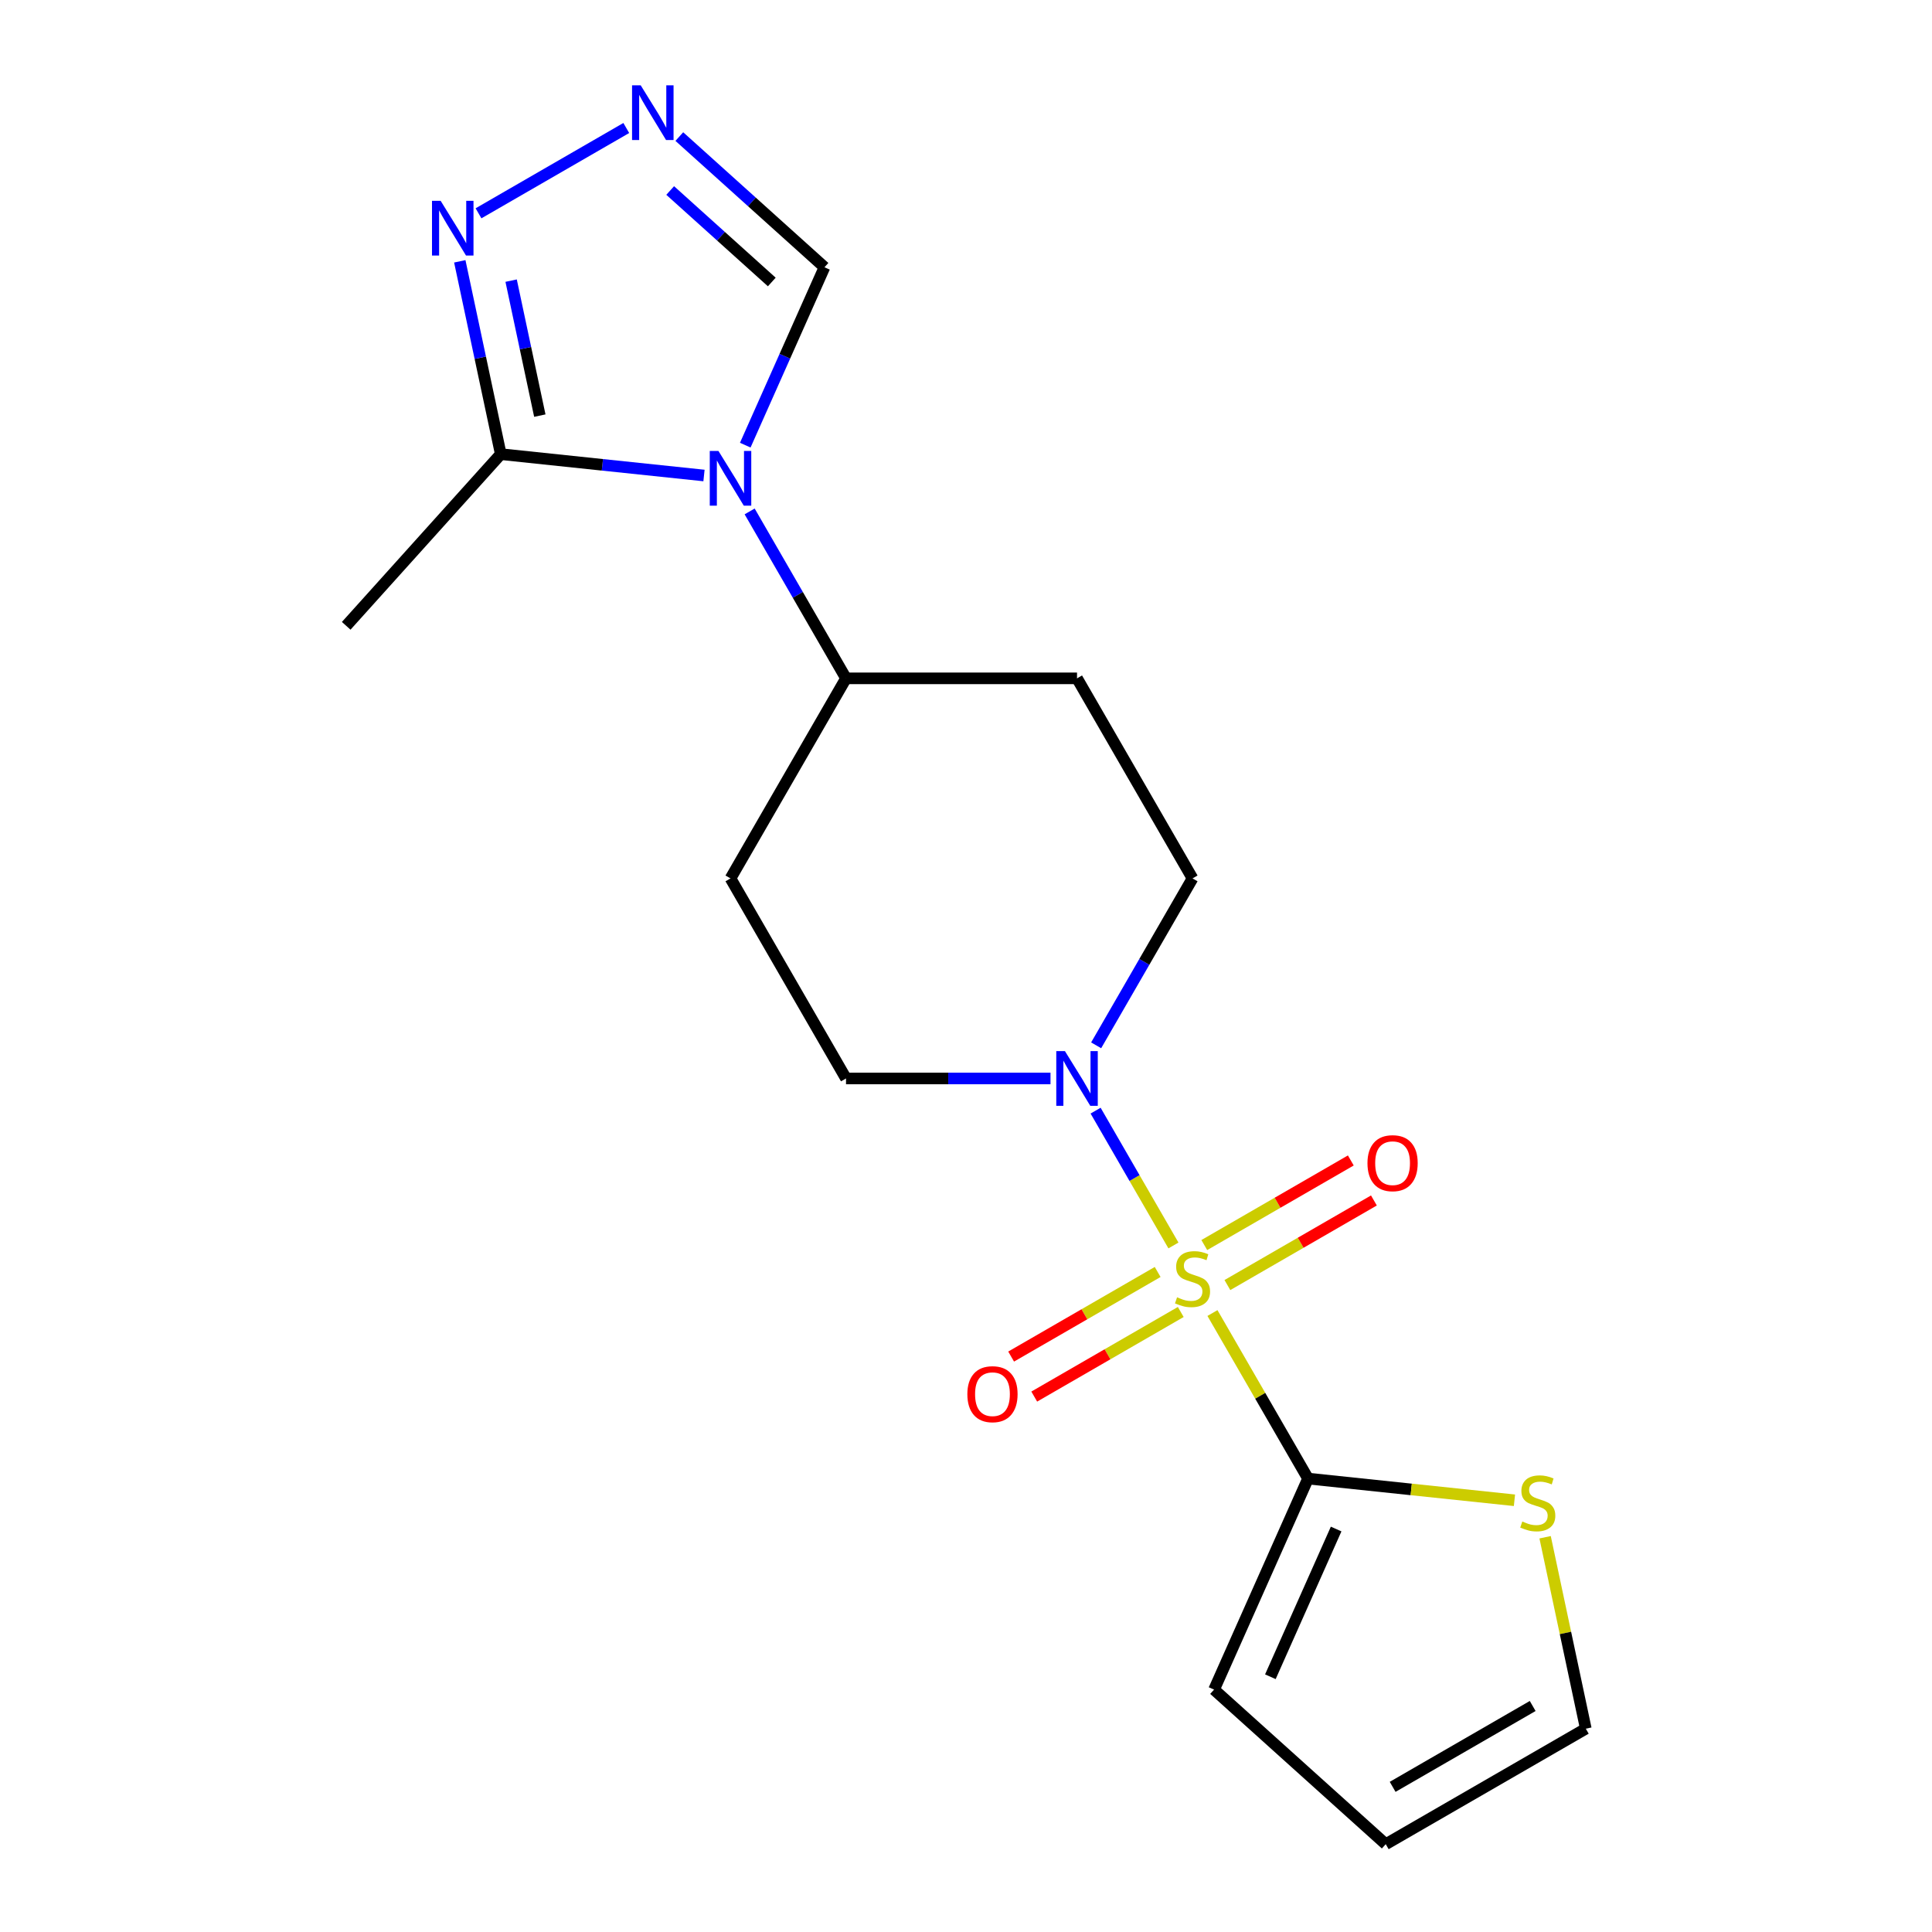 <?xml version='1.0' encoding='iso-8859-1'?>
<svg version='1.1' baseProfile='full'
              xmlns='http://www.w3.org/2000/svg'
                      xmlns:rdkit='http://www.rdkit.org/xml'
                      xmlns:xlink='http://www.w3.org/1999/xlink'
                  xml:space='preserve'
width='1000px' height='1000px' viewBox='0 0 1000 1000'>
<!-- END OF HEADER -->
<rect style='opacity:1.0;fill:#FFFFFF;stroke:none' width='1000' height='1000' x='0' y='0'> </rect>
<path class='bond-1' d='M 627.566,679.628 L 652.3,722.468' style='fill:none;fill-rule:evenodd;stroke:#CCCC00;stroke-width:6px;stroke-linecap:butt;stroke-linejoin:miter;stroke-opacity:1' />
<path class='bond-1' d='M 652.3,722.468 L 677.034,765.308' style='fill:none;fill-rule:evenodd;stroke:#000000;stroke-width:6px;stroke-linecap:butt;stroke-linejoin:miter;stroke-opacity:1' />
<path class='bond-2' d='M 607.372,644.649 L 587.227,609.757' style='fill:none;fill-rule:evenodd;stroke:#CCCC00;stroke-width:6px;stroke-linecap:butt;stroke-linejoin:miter;stroke-opacity:1' />
<path class='bond-2' d='M 587.227,609.757 L 567.082,574.865' style='fill:none;fill-rule:evenodd;stroke:#0000FF;stroke-width:6px;stroke-linecap:butt;stroke-linejoin:miter;stroke-opacity:1' />
<path class='bond-9' d='M 635.297,665.145 L 673.217,643.253' style='fill:none;fill-rule:evenodd;stroke:#CCCC00;stroke-width:6px;stroke-linecap:butt;stroke-linejoin:miter;stroke-opacity:1' />
<path class='bond-9' d='M 673.217,643.253 L 711.136,621.36' style='fill:none;fill-rule:evenodd;stroke:#FF0000;stroke-width:6px;stroke-linecap:butt;stroke-linejoin:miter;stroke-opacity:1' />
<path class='bond-9' d='M 623.34,644.436 L 661.26,622.543' style='fill:none;fill-rule:evenodd;stroke:#CCCC00;stroke-width:6px;stroke-linecap:butt;stroke-linejoin:miter;stroke-opacity:1' />
<path class='bond-9' d='M 661.26,622.543 L 699.18,600.65' style='fill:none;fill-rule:evenodd;stroke:#FF0000;stroke-width:6px;stroke-linecap:butt;stroke-linejoin:miter;stroke-opacity:1' />
<path class='bond-10' d='M 599.202,658.372 L 561.283,680.265' style='fill:none;fill-rule:evenodd;stroke:#CCCC00;stroke-width:6px;stroke-linecap:butt;stroke-linejoin:miter;stroke-opacity:1' />
<path class='bond-10' d='M 561.283,680.265 L 523.363,702.158' style='fill:none;fill-rule:evenodd;stroke:#FF0000;stroke-width:6px;stroke-linecap:butt;stroke-linejoin:miter;stroke-opacity:1' />
<path class='bond-10' d='M 611.159,679.082 L 573.239,700.975' style='fill:none;fill-rule:evenodd;stroke:#CCCC00;stroke-width:6px;stroke-linecap:butt;stroke-linejoin:miter;stroke-opacity:1' />
<path class='bond-10' d='M 573.239,700.975 L 535.32,722.867' style='fill:none;fill-rule:evenodd;stroke:#FF0000;stroke-width:6px;stroke-linecap:butt;stroke-linejoin:miter;stroke-opacity:1' />
<path class='bond-0' d='M 388.014,264.712 L 412.956,307.912' style='fill:none;fill-rule:evenodd;stroke:#0000FF;stroke-width:6px;stroke-linecap:butt;stroke-linejoin:miter;stroke-opacity:1' />
<path class='bond-0' d='M 412.956,307.912 L 437.897,351.111' style='fill:none;fill-rule:evenodd;stroke:#000000;stroke-width:6px;stroke-linecap:butt;stroke-linejoin:miter;stroke-opacity:1' />
<path class='bond-3' d='M 364.384,246.119 L 311.792,240.592' style='fill:none;fill-rule:evenodd;stroke:#0000FF;stroke-width:6px;stroke-linecap:butt;stroke-linejoin:miter;stroke-opacity:1' />
<path class='bond-3' d='M 311.792,240.592 L 259.2,235.064' style='fill:none;fill-rule:evenodd;stroke:#000000;stroke-width:6px;stroke-linecap:butt;stroke-linejoin:miter;stroke-opacity:1' />
<path class='bond-6' d='M 385.749,230.413 L 406.247,184.372' style='fill:none;fill-rule:evenodd;stroke:#0000FF;stroke-width:6px;stroke-linecap:butt;stroke-linejoin:miter;stroke-opacity:1' />
<path class='bond-6' d='M 406.247,184.372 L 426.746,138.331' style='fill:none;fill-rule:evenodd;stroke:#000000;stroke-width:6px;stroke-linecap:butt;stroke-linejoin:miter;stroke-opacity:1' />
<path class='bond-7' d='M 677.034,765.308 L 730.456,770.923' style='fill:none;fill-rule:evenodd;stroke:#000000;stroke-width:6px;stroke-linecap:butt;stroke-linejoin:miter;stroke-opacity:1' />
<path class='bond-7' d='M 730.456,770.923 L 783.878,776.538' style='fill:none;fill-rule:evenodd;stroke:#CCCC00;stroke-width:6px;stroke-linecap:butt;stroke-linejoin:miter;stroke-opacity:1' />
<path class='bond-15' d='M 677.034,765.308 L 628.401,874.539' style='fill:none;fill-rule:evenodd;stroke:#000000;stroke-width:6px;stroke-linecap:butt;stroke-linejoin:miter;stroke-opacity:1' />
<path class='bond-15' d='M 691.585,791.419 L 657.542,867.881' style='fill:none;fill-rule:evenodd;stroke:#000000;stroke-width:6px;stroke-linecap:butt;stroke-linejoin:miter;stroke-opacity:1' />
<path class='bond-11' d='M 567.367,541.06 L 592.308,497.86' style='fill:none;fill-rule:evenodd;stroke:#0000FF;stroke-width:6px;stroke-linecap:butt;stroke-linejoin:miter;stroke-opacity:1' />
<path class='bond-11' d='M 592.308,497.86 L 617.25,454.661' style='fill:none;fill-rule:evenodd;stroke:#000000;stroke-width:6px;stroke-linecap:butt;stroke-linejoin:miter;stroke-opacity:1' />
<path class='bond-12' d='M 543.736,558.21 L 490.817,558.21' style='fill:none;fill-rule:evenodd;stroke:#0000FF;stroke-width:6px;stroke-linecap:butt;stroke-linejoin:miter;stroke-opacity:1' />
<path class='bond-12' d='M 490.817,558.21 L 437.897,558.21' style='fill:none;fill-rule:evenodd;stroke:#000000;stroke-width:6px;stroke-linecap:butt;stroke-linejoin:miter;stroke-opacity:1' />
<path class='bond-5' d='M 259.2,235.064 L 248.593,185.161' style='fill:none;fill-rule:evenodd;stroke:#000000;stroke-width:6px;stroke-linecap:butt;stroke-linejoin:miter;stroke-opacity:1' />
<path class='bond-5' d='M 248.593,185.161 L 237.986,135.258' style='fill:none;fill-rule:evenodd;stroke:#0000FF;stroke-width:6px;stroke-linecap:butt;stroke-linejoin:miter;stroke-opacity:1' />
<path class='bond-5' d='M 279.409,215.121 L 271.984,180.189' style='fill:none;fill-rule:evenodd;stroke:#000000;stroke-width:6px;stroke-linecap:butt;stroke-linejoin:miter;stroke-opacity:1' />
<path class='bond-5' d='M 271.984,180.189 L 264.559,145.257' style='fill:none;fill-rule:evenodd;stroke:#0000FF;stroke-width:6px;stroke-linecap:butt;stroke-linejoin:miter;stroke-opacity:1' />
<path class='bond-18' d='M 259.2,235.064 L 179.193,323.921' style='fill:none;fill-rule:evenodd;stroke:#000000;stroke-width:6px;stroke-linecap:butt;stroke-linejoin:miter;stroke-opacity:1' />
<path class='bond-4' d='M 351.619,70.687 L 389.182,104.509' style='fill:none;fill-rule:evenodd;stroke:#0000FF;stroke-width:6px;stroke-linecap:butt;stroke-linejoin:miter;stroke-opacity:1' />
<path class='bond-4' d='M 389.182,104.509 L 426.746,138.331' style='fill:none;fill-rule:evenodd;stroke:#000000;stroke-width:6px;stroke-linecap:butt;stroke-linejoin:miter;stroke-opacity:1' />
<path class='bond-4' d='M 346.887,98.605 L 373.181,122.28' style='fill:none;fill-rule:evenodd;stroke:#0000FF;stroke-width:6px;stroke-linecap:butt;stroke-linejoin:miter;stroke-opacity:1' />
<path class='bond-4' d='M 373.181,122.28 L 399.476,145.956' style='fill:none;fill-rule:evenodd;stroke:#000000;stroke-width:6px;stroke-linecap:butt;stroke-linejoin:miter;stroke-opacity:1' />
<path class='bond-21' d='M 324.16,66.251 L 247.673,110.411' style='fill:none;fill-rule:evenodd;stroke:#0000FF;stroke-width:6px;stroke-linecap:butt;stroke-linejoin:miter;stroke-opacity:1' />
<path class='bond-16' d='M 799.745,795.675 L 810.276,845.218' style='fill:none;fill-rule:evenodd;stroke:#CCCC00;stroke-width:6px;stroke-linecap:butt;stroke-linejoin:miter;stroke-opacity:1' />
<path class='bond-16' d='M 810.276,845.218 L 820.807,894.761' style='fill:none;fill-rule:evenodd;stroke:#000000;stroke-width:6px;stroke-linecap:butt;stroke-linejoin:miter;stroke-opacity:1' />
<path class='bond-8' d='M 437.897,351.111 L 378.113,454.661' style='fill:none;fill-rule:evenodd;stroke:#000000;stroke-width:6px;stroke-linecap:butt;stroke-linejoin:miter;stroke-opacity:1' />
<path class='bond-19' d='M 437.897,351.111 L 557.466,351.111' style='fill:none;fill-rule:evenodd;stroke:#000000;stroke-width:6px;stroke-linecap:butt;stroke-linejoin:miter;stroke-opacity:1' />
<path class='bond-13' d='M 617.25,454.661 L 557.466,351.111' style='fill:none;fill-rule:evenodd;stroke:#000000;stroke-width:6px;stroke-linecap:butt;stroke-linejoin:miter;stroke-opacity:1' />
<path class='bond-14' d='M 437.897,558.21 L 378.113,454.661' style='fill:none;fill-rule:evenodd;stroke:#000000;stroke-width:6px;stroke-linecap:butt;stroke-linejoin:miter;stroke-opacity:1' />
<path class='bond-17' d='M 628.401,874.539 L 717.257,954.545' style='fill:none;fill-rule:evenodd;stroke:#000000;stroke-width:6px;stroke-linecap:butt;stroke-linejoin:miter;stroke-opacity:1' />
<path class='bond-20' d='M 820.807,894.761 L 717.257,954.545' style='fill:none;fill-rule:evenodd;stroke:#000000;stroke-width:6px;stroke-linecap:butt;stroke-linejoin:miter;stroke-opacity:1' />
<path class='bond-20' d='M 793.317,883.019 L 720.833,924.868' style='fill:none;fill-rule:evenodd;stroke:#000000;stroke-width:6px;stroke-linecap:butt;stroke-linejoin:miter;stroke-opacity:1' />
<path  class='atom-0' d='M 609.25 671.479
Q 609.57 671.599, 610.89 672.159
Q 612.21 672.719, 613.65 673.079
Q 615.13 673.399, 616.57 673.399
Q 619.25 673.399, 620.81 672.119
Q 622.37 670.799, 622.37 668.519
Q 622.37 666.959, 621.57 665.999
Q 620.81 665.039, 619.61 664.519
Q 618.41 663.999, 616.41 663.399
Q 613.89 662.639, 612.37 661.919
Q 610.89 661.199, 609.81 659.679
Q 608.77 658.159, 608.77 655.599
Q 608.77 652.039, 611.17 649.839
Q 613.61 647.639, 618.41 647.639
Q 621.69 647.639, 625.41 649.199
L 624.49 652.279
Q 621.09 650.879, 618.53 650.879
Q 615.77 650.879, 614.25 652.039
Q 612.73 653.159, 612.77 655.119
Q 612.77 656.639, 613.53 657.559
Q 614.33 658.479, 615.45 658.999
Q 616.61 659.519, 618.53 660.119
Q 621.09 660.919, 622.61 661.719
Q 624.13 662.519, 625.21 664.159
Q 626.33 665.759, 626.33 668.519
Q 626.33 672.439, 623.69 674.559
Q 621.09 676.639, 616.73 676.639
Q 614.21 676.639, 612.29 676.079
Q 610.41 675.559, 608.17 674.639
L 609.25 671.479
' fill='#CCCC00'/>
<path  class='atom-1' d='M 371.853 233.402
L 381.133 248.402
Q 382.053 249.882, 383.533 252.562
Q 385.013 255.242, 385.093 255.402
L 385.093 233.402
L 388.853 233.402
L 388.853 261.722
L 384.973 261.722
L 375.013 245.322
Q 373.853 243.402, 372.613 241.202
Q 371.413 239.002, 371.053 238.322
L 371.053 261.722
L 367.373 261.722
L 367.373 233.402
L 371.853 233.402
' fill='#0000FF'/>
<path  class='atom-3' d='M 551.206 544.05
L 560.486 559.05
Q 561.406 560.53, 562.886 563.21
Q 564.366 565.89, 564.446 566.05
L 564.446 544.05
L 568.206 544.05
L 568.206 572.37
L 564.326 572.37
L 554.366 555.97
Q 553.206 554.05, 551.966 551.85
Q 550.766 549.65, 550.406 548.97
L 550.406 572.37
L 546.726 572.37
L 546.726 544.05
L 551.206 544.05
' fill='#0000FF'/>
<path  class='atom-5' d='M 331.63 44.165
L 340.91 59.165
Q 341.83 60.645, 343.31 63.325
Q 344.79 66.005, 344.87 66.165
L 344.87 44.165
L 348.63 44.165
L 348.63 72.485
L 344.75 72.485
L 334.79 56.085
Q 333.63 54.165, 332.39 51.965
Q 331.19 49.765, 330.83 49.085
L 330.83 72.485
L 327.15 72.485
L 327.15 44.165
L 331.63 44.165
' fill='#0000FF'/>
<path  class='atom-6' d='M 228.081 103.949
L 237.361 118.949
Q 238.281 120.429, 239.761 123.109
Q 241.241 125.789, 241.321 125.949
L 241.321 103.949
L 245.081 103.949
L 245.081 132.269
L 241.201 132.269
L 231.241 115.869
Q 230.081 113.949, 228.841 111.749
Q 227.641 109.549, 227.281 108.869
L 227.281 132.269
L 223.601 132.269
L 223.601 103.949
L 228.081 103.949
' fill='#0000FF'/>
<path  class='atom-8' d='M 787.947 787.526
Q 788.267 787.646, 789.587 788.206
Q 790.907 788.766, 792.347 789.126
Q 793.827 789.446, 795.267 789.446
Q 797.947 789.446, 799.507 788.166
Q 801.067 786.846, 801.067 784.566
Q 801.067 783.006, 800.267 782.046
Q 799.507 781.086, 798.307 780.566
Q 797.107 780.046, 795.107 779.446
Q 792.587 778.686, 791.067 777.966
Q 789.587 777.246, 788.507 775.726
Q 787.467 774.206, 787.467 771.646
Q 787.467 768.086, 789.867 765.886
Q 792.307 763.686, 797.107 763.686
Q 800.387 763.686, 804.107 765.246
L 803.187 768.326
Q 799.787 766.926, 797.227 766.926
Q 794.467 766.926, 792.947 768.086
Q 791.427 769.206, 791.467 771.166
Q 791.467 772.686, 792.227 773.606
Q 793.027 774.526, 794.147 775.046
Q 795.307 775.566, 797.227 776.166
Q 799.787 776.966, 801.307 777.766
Q 802.827 778.566, 803.907 780.206
Q 805.027 781.806, 805.027 784.566
Q 805.027 788.486, 802.387 790.606
Q 799.787 792.686, 795.427 792.686
Q 792.907 792.686, 790.987 792.126
Q 789.107 791.606, 786.867 790.686
L 787.947 787.526
' fill='#CCCC00'/>
<path  class='atom-10' d='M 707.799 602.055
Q 707.799 595.255, 711.159 591.455
Q 714.519 587.655, 720.799 587.655
Q 727.079 587.655, 730.439 591.455
Q 733.799 595.255, 733.799 602.055
Q 733.799 608.935, 730.399 612.855
Q 726.999 616.735, 720.799 616.735
Q 714.559 616.735, 711.159 612.855
Q 707.799 608.975, 707.799 602.055
M 720.799 613.535
Q 725.119 613.535, 727.439 610.655
Q 729.799 607.735, 729.799 602.055
Q 729.799 596.495, 727.439 593.695
Q 725.119 590.855, 720.799 590.855
Q 716.479 590.855, 714.119 593.655
Q 711.799 596.455, 711.799 602.055
Q 711.799 607.775, 714.119 610.655
Q 716.479 613.535, 720.799 613.535
' fill='#FF0000'/>
<path  class='atom-11' d='M 500.701 721.623
Q 500.701 714.823, 504.061 711.023
Q 507.421 707.223, 513.701 707.223
Q 519.981 707.223, 523.341 711.023
Q 526.701 714.823, 526.701 721.623
Q 526.701 728.503, 523.301 732.423
Q 519.901 736.303, 513.701 736.303
Q 507.461 736.303, 504.061 732.423
Q 500.701 728.543, 500.701 721.623
M 513.701 733.103
Q 518.021 733.103, 520.341 730.223
Q 522.701 727.303, 522.701 721.623
Q 522.701 716.063, 520.341 713.263
Q 518.021 710.423, 513.701 710.423
Q 509.381 710.423, 507.021 713.223
Q 504.701 716.023, 504.701 721.623
Q 504.701 727.343, 507.021 730.223
Q 509.381 733.103, 513.701 733.103
' fill='#FF0000'/>
</svg>
